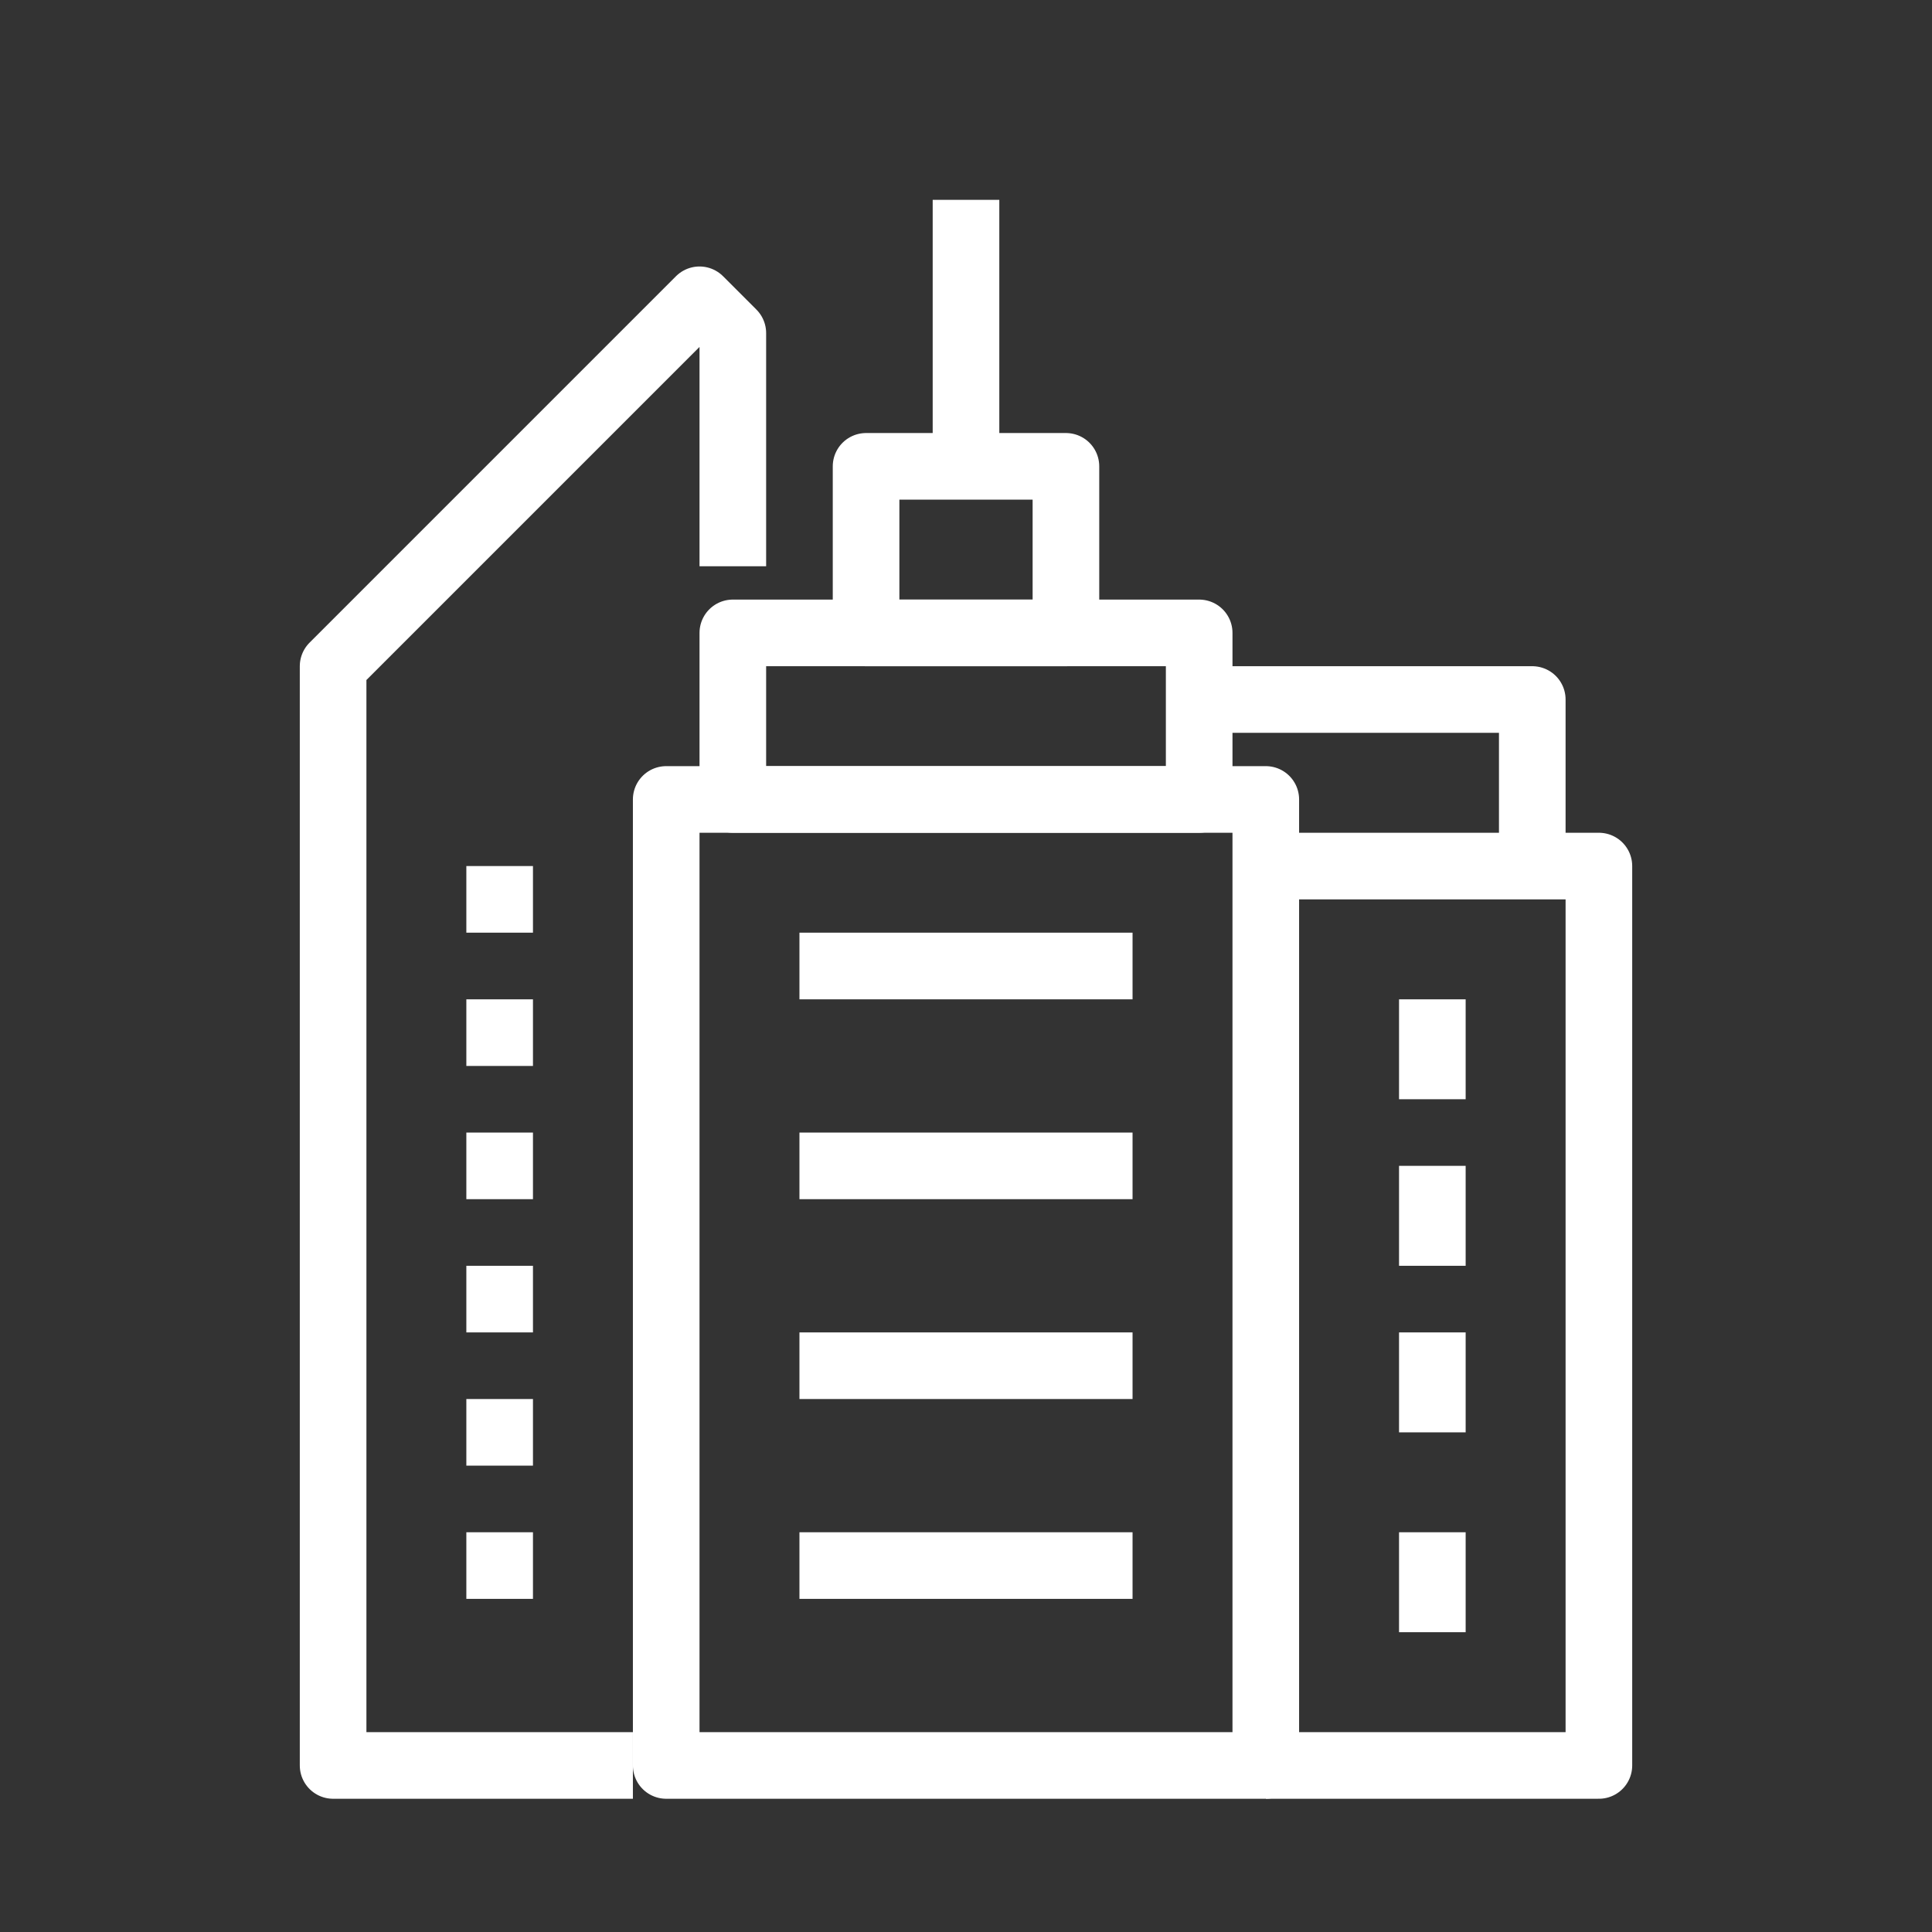 <svg xmlns="http://www.w3.org/2000/svg" width="58" height="58" viewBox="0 0 58 58">
  <rect x="0" y="0" width="58" height="58" fill="#333333" stroke="none"/>
  <g id="ico_num1" transform="translate(1246 -3213)">
    <rect id="사각형_143" data-name="사각형 143" width="58" height="58" transform="translate(-1246 3213)" fill="rgba(255,255,255,0)"/>
    <g id="그룹_90" data-name="그룹 90" transform="translate(-1449 3011)">
      <path id="패스_15" data-name="패스 15" d="M229,255h12V226H223v29Z" fill="none" stroke="#fff" stroke-linejoin="round" stroke-width="2"/>
      <line id="선_1" data-name="선 1" x2="2" transform="translate(217 245)" fill="none" stroke="#fff" stroke-linejoin="round" stroke-width="2"/>
      <rect id="사각형_78" data-name="사각형 78" width="14" height="5" transform="translate(225 221)" fill="none" stroke="#fff" stroke-linejoin="round" stroke-width="2"/>
      <rect id="사각형_79" data-name="사각형 79" width="6" height="5" transform="translate(229 216)" fill="none" stroke="#fff" stroke-linejoin="round" stroke-width="2"/>
      <line id="선_2" data-name="선 2" x2="10" transform="translate(227 231)" fill="none" stroke="#fff" stroke-linejoin="round" stroke-width="2"/>
      <line id="선_3" data-name="선 3" x2="10" transform="translate(227 237)" fill="none" stroke="#fff" stroke-linejoin="round" stroke-width="2"/>
      <line id="선_4" data-name="선 4" x2="10" transform="translate(227 243)" fill="none" stroke="#fff" stroke-linejoin="round" stroke-width="2"/>
      <line id="선_5" data-name="선 5" x2="10" transform="translate(227 249)" fill="none" stroke="#fff" stroke-linejoin="round" stroke-width="2"/>
      <line id="선_6" data-name="선 6" x2="2" transform="translate(217 233)" fill="none" stroke="#fff" stroke-linejoin="round" stroke-width="2"/>
      <line id="선_7" data-name="선 7" x2="2" transform="translate(217 229)" fill="none" stroke="#fff" stroke-linejoin="round" stroke-width="2"/>
      <line id="선_8" data-name="선 8" x2="2" transform="translate(217 237)" fill="none" stroke="#fff" stroke-linejoin="round" stroke-width="2"/>
      <line id="선_9" data-name="선 9" x2="2" transform="translate(217 241)" fill="none" stroke="#fff" stroke-linejoin="round" stroke-width="2"/>
      <line id="선_10" data-name="선 10" x2="2" transform="translate(217 249)" fill="none" stroke="#fff" stroke-linejoin="round" stroke-width="2"/>
      <path id="패스_16" data-name="패스 16" d="M241,255h10V228H241" fill="none" stroke="#fff" stroke-linejoin="round" stroke-width="2"/>
      <line id="선_11" data-name="선 11" y2="3" transform="translate(246 237)" fill="none" stroke="#fff" stroke-linejoin="round" stroke-width="2"/>
      <line id="선_12" data-name="선 12" y2="3" transform="translate(246 232)" fill="none" stroke="#fff" stroke-linejoin="round" stroke-width="2"/>
      <line id="선_13" data-name="선 13" y2="3" transform="translate(246 242)" fill="none" stroke="#fff" stroke-linejoin="round" stroke-width="2"/>
      <line id="선_14" data-name="선 14" y2="3" transform="translate(246 248)" fill="none" stroke="#fff" stroke-linejoin="round" stroke-width="2"/>
      <line id="선_15" data-name="선 15" y1="8" transform="translate(232 208)" fill="none" stroke="#fff" stroke-linejoin="round" stroke-width="2"/>
      <path id="패스_17" data-name="패스 17" d="M239,223h10v5" fill="none" stroke="#fff" stroke-linejoin="round" stroke-width="2"/>
      <path id="패스_18" data-name="패스 18" d="M225,219v-7l-1-1-11,11v33h9" fill="none" stroke="#fff" stroke-linejoin="round" stroke-width="2"/>
    </g>
  </g>
</svg>
